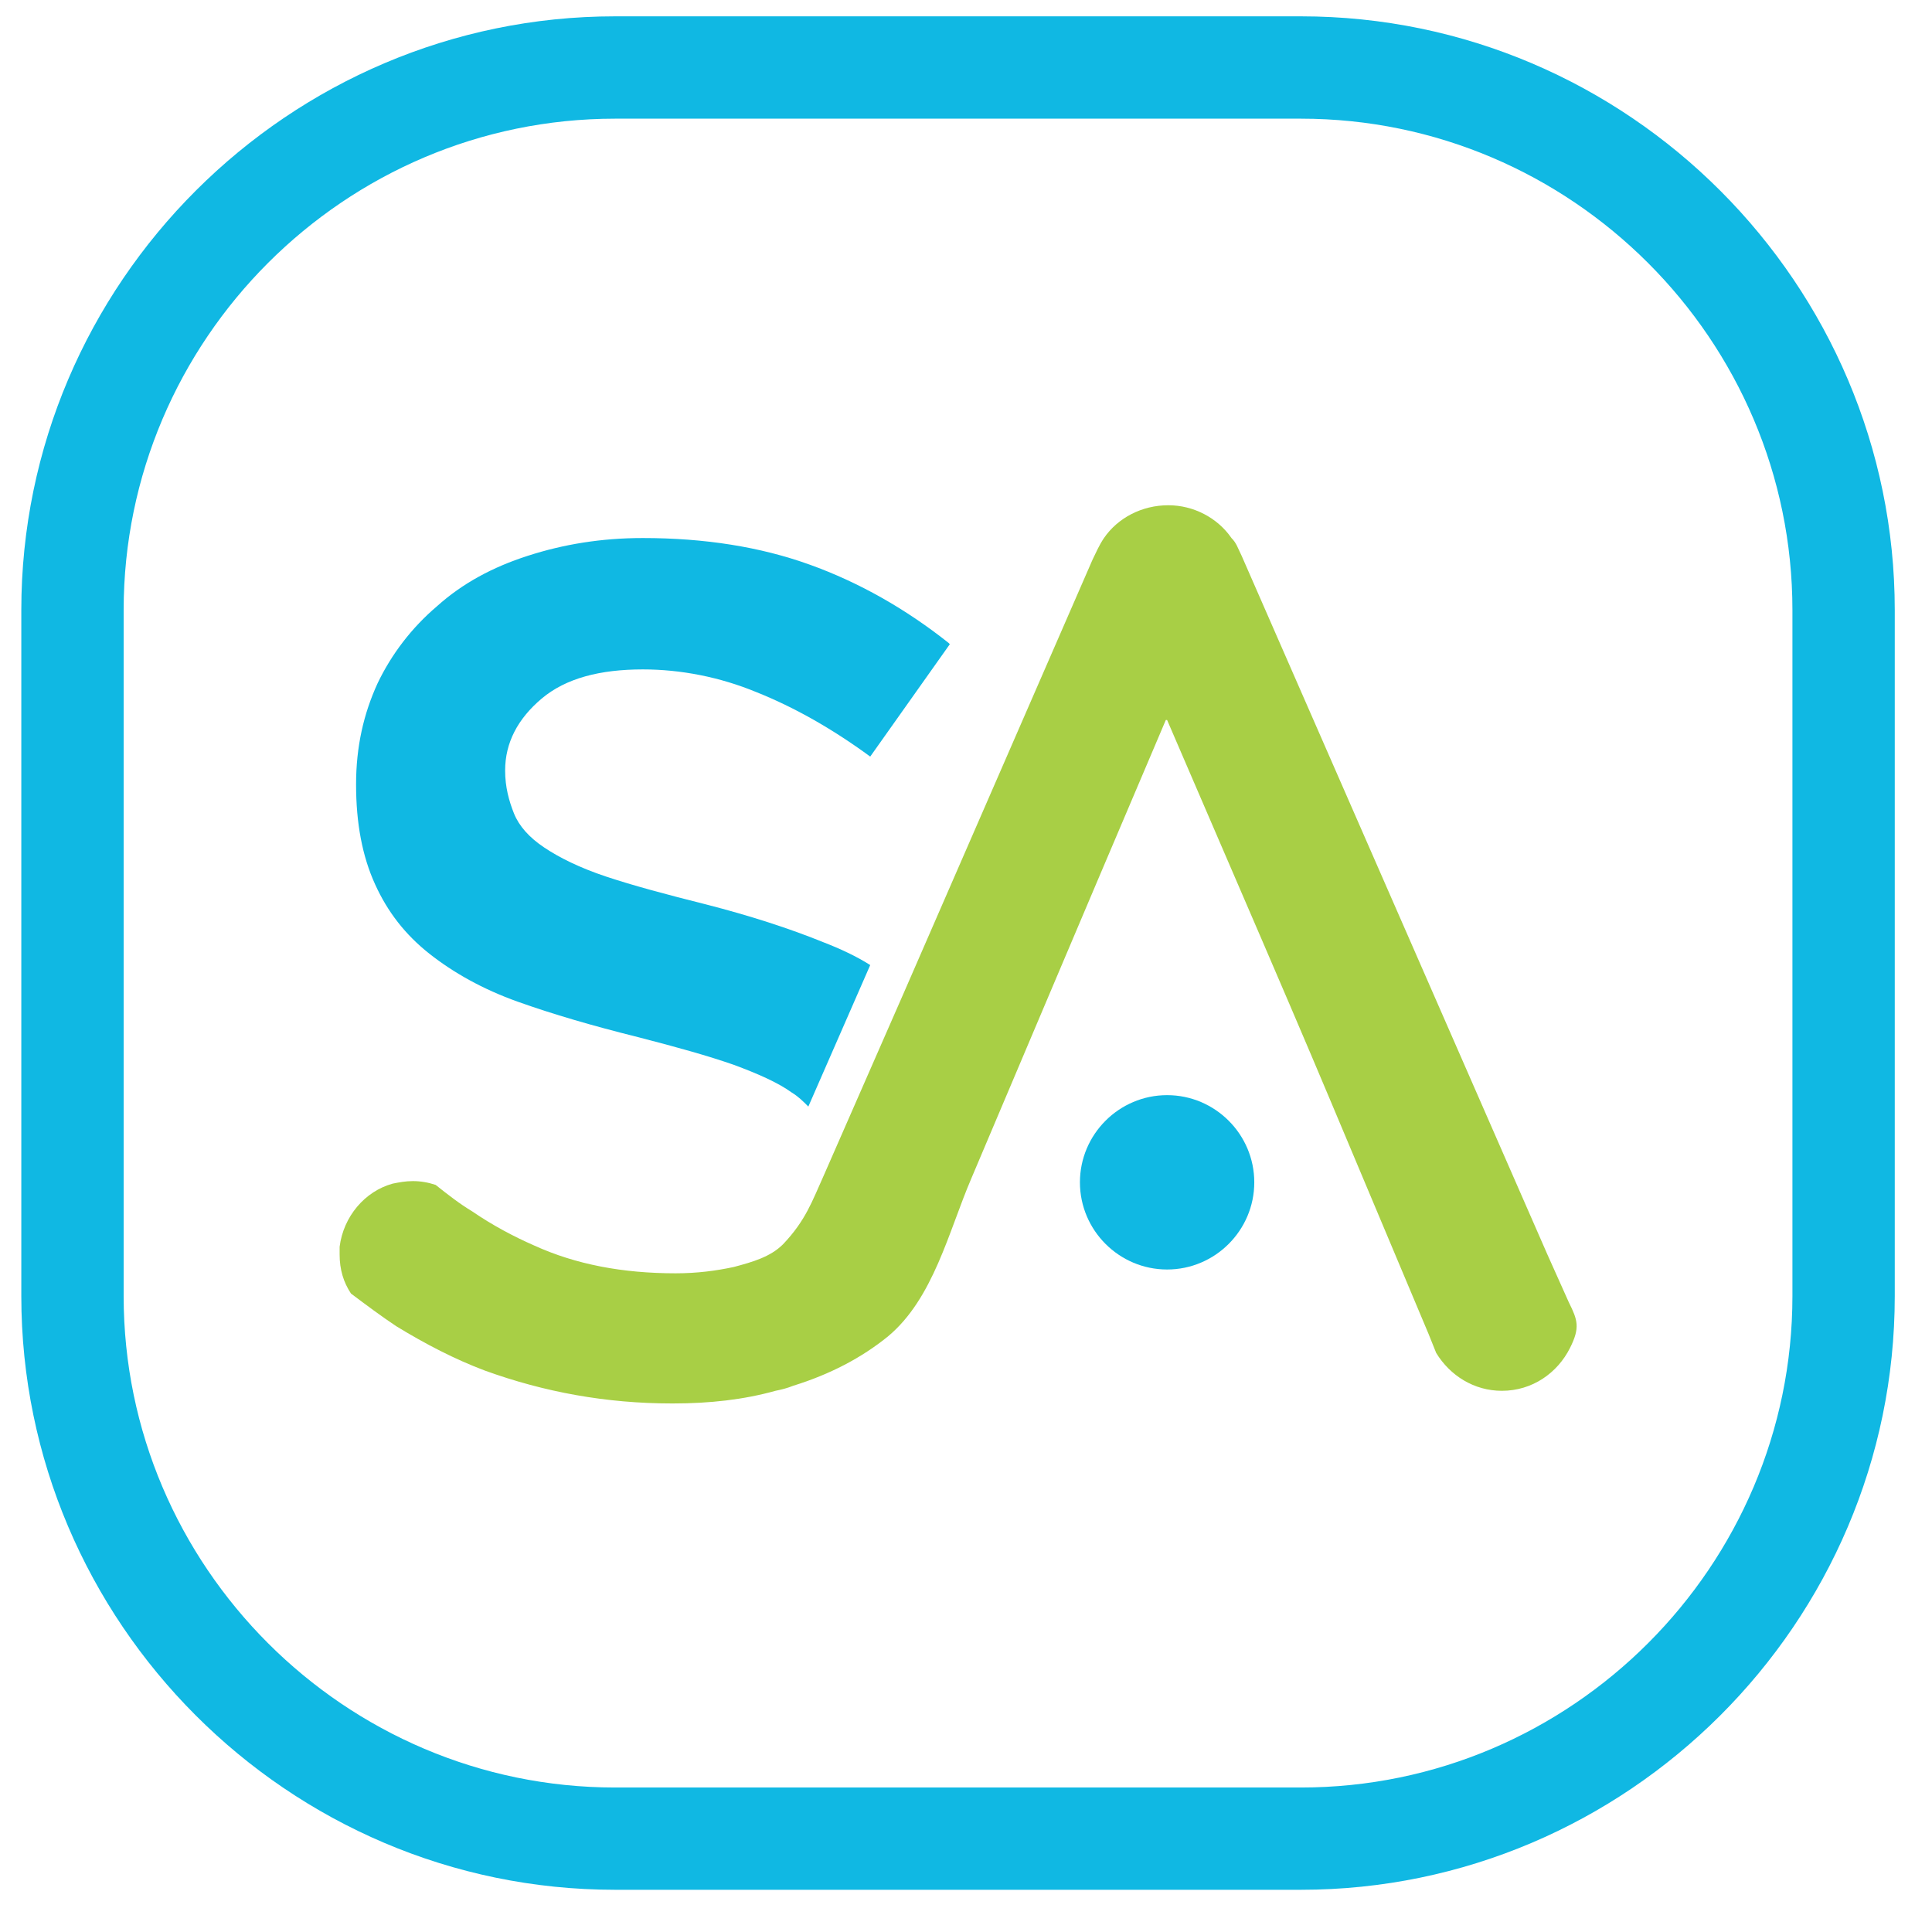 <svg width="32" height="32" viewBox="0 0 33 33" fill="none" xmlns="http://www.w3.org/2000/svg">
    <path
        d="M19.935 12.298C22.913 19.203 22.028 17.153 24.401 22.785C24.445 22.893 24.488 23.001 24.531 23.109C24.768 23.497 25.178 23.756 25.653 23.756C26.171 23.756 26.602 23.454 26.818 23.022C26.991 22.677 26.948 22.548 26.797 22.245L26.43 21.426L21.208 9.493C21.143 9.364 21.122 9.277 21.035 9.191C20.798 8.846 20.388 8.63 19.956 8.63C19.503 8.63 19.093 8.846 18.856 9.191C18.77 9.32 18.726 9.428 18.662 9.558L15.447 16.937L14.066 20.088C13.871 20.519 13.764 20.843 13.375 21.253C13.159 21.469 12.857 21.555 12.534 21.641C12.232 21.706 11.908 21.749 11.541 21.749C10.635 21.749 9.836 21.598 9.124 21.274C8.779 21.123 8.412 20.929 8.067 20.692C7.851 20.562 7.657 20.411 7.441 20.239C7.312 20.196 7.182 20.174 7.053 20.174C6.923 20.174 6.815 20.196 6.708 20.217C6.233 20.347 5.866 20.778 5.801 21.296C5.801 21.339 5.801 21.382 5.801 21.426C5.801 21.684 5.866 21.9 5.995 22.095C6.254 22.289 6.513 22.483 6.772 22.655C7.269 22.958 7.765 23.216 8.283 23.411C9.297 23.778 10.354 23.972 11.476 23.972H11.498C12.124 23.972 12.706 23.907 13.246 23.756C13.354 23.734 13.44 23.713 13.548 23.67C14.174 23.476 14.713 23.195 15.166 22.828C15.943 22.181 16.202 21.037 16.59 20.131C17.561 17.844 18.058 16.657 19.913 12.298L19.935 12.298Z"
        fill="#A8CF45" />
    <path
        d="M16.202 10.981C15.468 10.399 14.67 9.946 13.829 9.644C12.987 9.341 12.037 9.19 10.98 9.19C10.268 9.19 9.621 9.298 9.017 9.493C8.412 9.687 7.895 9.967 7.463 10.356C7.031 10.723 6.686 11.176 6.449 11.672C6.212 12.19 6.082 12.751 6.082 13.398C6.082 14.067 6.19 14.628 6.406 15.103C6.621 15.578 6.924 15.966 7.334 16.29C7.744 16.613 8.24 16.894 8.844 17.11C9.448 17.325 10.117 17.52 10.894 17.714C11.563 17.886 12.102 18.037 12.534 18.188C12.944 18.34 13.289 18.491 13.526 18.663C13.634 18.728 13.721 18.814 13.807 18.901L14.864 16.484C14.627 16.333 14.346 16.203 14.066 16.095C13.483 15.858 12.814 15.642 12.059 15.448C11.369 15.275 10.808 15.124 10.354 14.973C9.901 14.822 9.556 14.65 9.297 14.477C9.038 14.304 8.866 14.11 8.779 13.894C8.693 13.679 8.628 13.441 8.628 13.161C8.628 12.686 8.844 12.276 9.254 11.931C9.664 11.586 10.247 11.434 10.98 11.434C11.627 11.434 12.296 11.564 12.922 11.823C13.57 12.082 14.217 12.449 14.864 12.923L16.224 11.003L16.202 10.981Z"
        fill="#10B8E3" />
    <path
        d="M19.935 18.706C20.755 18.706 21.424 19.375 21.424 20.195C21.424 21.015 20.755 21.684 19.935 21.684C19.115 21.684 18.446 21.015 18.446 20.195C18.446 19.375 19.115 18.706 19.935 18.706Z"
        fill="#10B8E3" />
    <path
        d="M2.112 10.421C2.112 5.803 5.888 2.027 10.505 2.027H22.222C26.84 2.027 30.616 5.803 30.616 10.421V22.138C30.616 26.755 26.84 30.532 22.222 30.532H10.505C5.888 30.532 2.112 26.755 2.112 22.138V10.421ZM32.364 10.421C32.364 4.854 27.811 0.279 22.222 0.279H10.505C4.938 0.279 0.364 4.832 0.364 10.421V22.138C0.364 27.705 4.917 32.279 10.505 32.279H22.222C27.789 32.279 32.364 27.726 32.364 22.138V10.421Z"
        fill="#10B8E3" />
</svg>